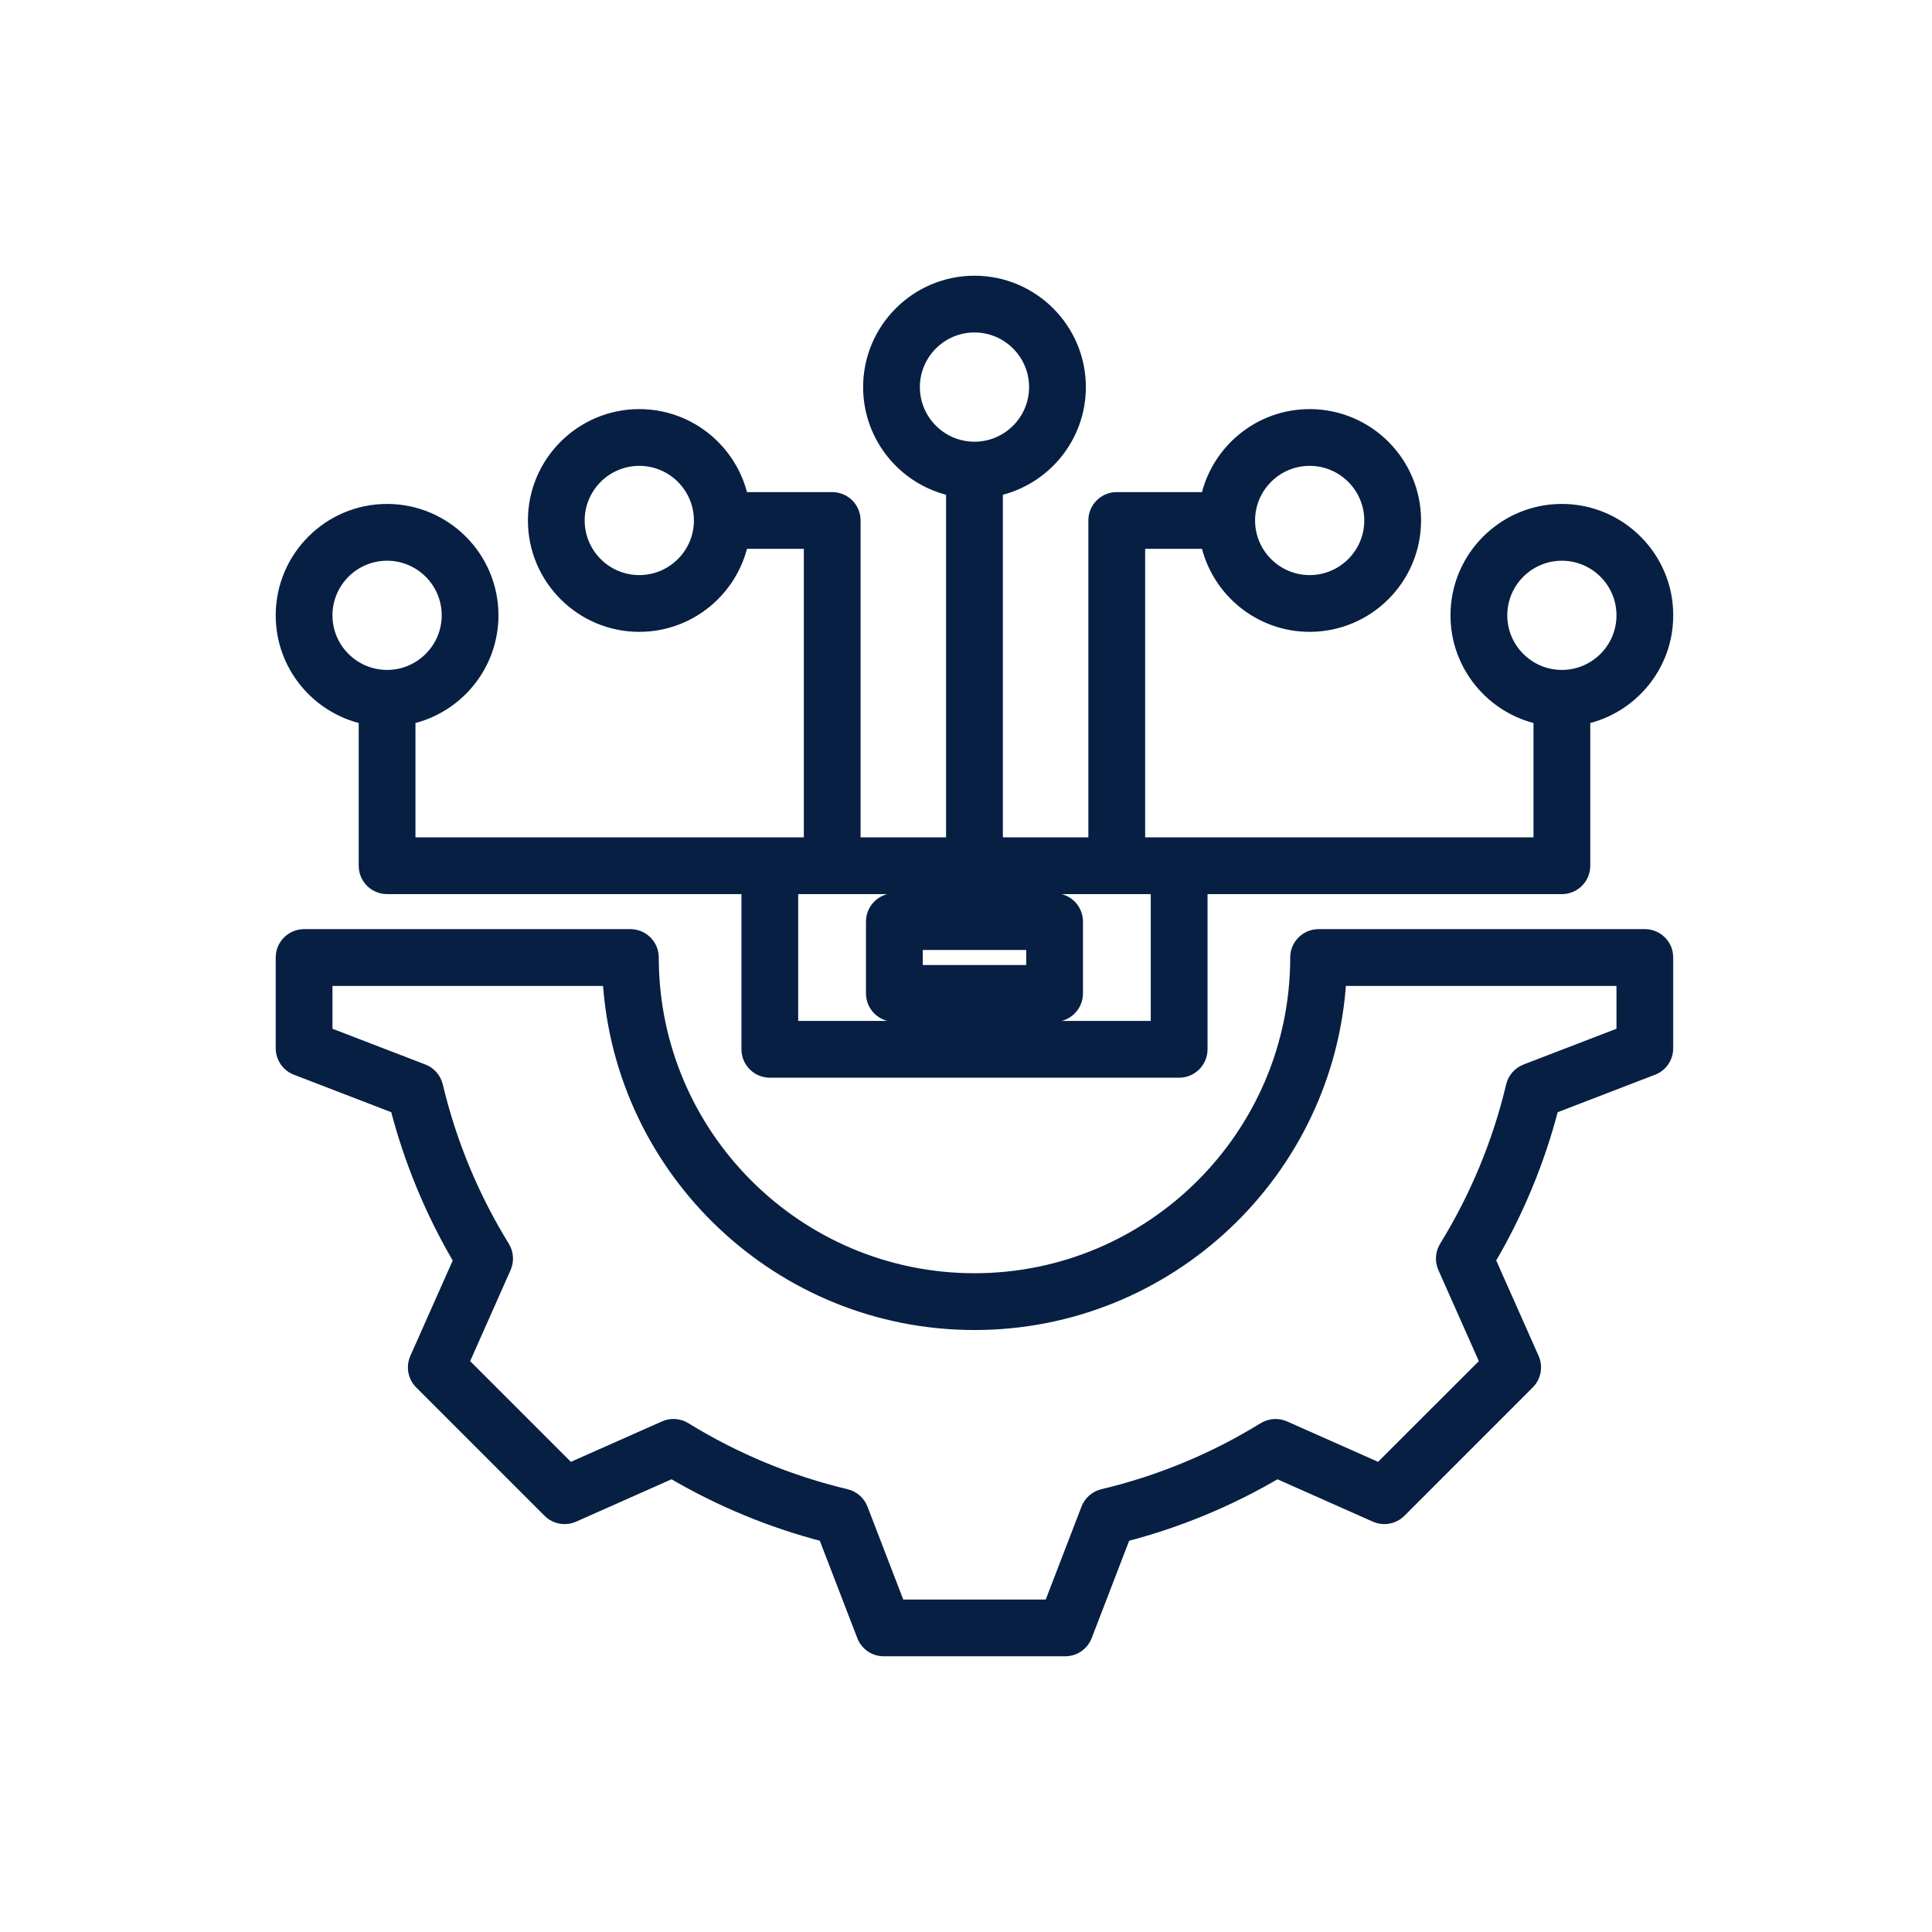 <svg width="48" height="48" viewBox="0 0 48 48" fill="none" xmlns="http://www.w3.org/2000/svg">
<mask id="path-1-outside-1_1063_265" maskUnits="userSpaceOnUse" x="6" y="6" width="36" height="36" fill="black">
<rect fill="white" x="6" y="6" width="36" height="36"/>
<path d="M9.062 17.845V21.509C9.062 21.816 9.31 22.064 9.617 22.064H18.571V26.069C18.571 26.376 18.819 26.625 19.126 26.625H29.296C29.602 26.625 29.851 26.376 29.851 26.069V22.064H38.804C39.111 22.064 39.36 21.816 39.36 21.509V17.845C40.537 17.589 41.422 16.54 41.422 15.287C41.422 13.845 40.247 12.67 38.804 12.67C37.361 12.67 36.187 13.845 36.187 15.287C36.187 16.54 37.072 17.589 38.249 17.845V20.954H28.301V13.486H29.981C30.237 14.663 31.286 15.548 32.538 15.548C33.982 15.548 35.156 14.374 35.156 12.931C35.156 11.488 33.982 10.314 32.538 10.314C31.286 10.314 30.237 11.199 29.981 12.376H27.746C27.439 12.376 27.19 12.624 27.19 12.931V20.954H24.766V12.174C25.943 11.919 26.828 10.87 26.828 9.617C26.828 8.174 25.654 7 24.211 7C22.768 7 21.594 8.174 21.594 9.617C21.594 10.87 22.478 11.919 23.655 12.174V20.954H21.231V12.931C21.231 12.624 20.983 12.376 20.676 12.376H18.44C18.185 11.199 17.136 10.314 15.883 10.314C14.44 10.314 13.266 11.488 13.266 12.931C13.266 14.374 14.44 15.548 15.883 15.548C17.136 15.548 18.185 14.663 18.44 13.486H20.121V20.954H10.172V17.845C11.35 17.589 12.234 16.54 12.234 15.287C12.234 13.844 11.06 12.67 9.617 12.67C8.174 12.67 7 13.845 7 15.288C7 16.54 7.885 17.589 9.062 17.845ZM37.298 15.288C37.298 14.457 37.974 13.781 38.804 13.781C39.635 13.781 40.311 14.457 40.311 15.288C40.311 16.118 39.635 16.794 38.804 16.794C37.974 16.794 37.298 16.118 37.298 15.288ZM32.538 11.424C33.369 11.424 34.045 12.1 34.045 12.931C34.045 13.762 33.369 14.438 32.538 14.438C31.708 14.438 31.032 13.762 31.032 12.931C31.032 12.1 31.708 11.424 32.538 11.424ZM15.883 14.438C15.052 14.438 14.376 13.762 14.376 12.931C14.376 12.1 15.052 11.424 15.883 11.424C16.714 11.424 17.39 12.1 17.39 12.931C17.39 13.762 16.714 14.438 15.883 14.438ZM22.704 9.617C22.704 8.786 23.38 8.11 24.211 8.11C25.041 8.11 25.717 8.786 25.717 9.617C25.717 10.448 25.042 11.124 24.211 11.124C23.38 11.124 22.704 10.448 22.704 9.617ZM28.74 22.064V25.514H19.681V22.064H28.74ZM9.617 13.781C10.448 13.781 11.124 14.457 11.124 15.287C11.124 16.118 10.448 16.794 9.617 16.794C8.786 16.794 8.11 16.118 8.11 15.288C8.11 14.457 8.786 13.781 9.617 13.781ZM40.866 23.234H32.76C32.453 23.234 32.205 23.483 32.205 23.789C32.205 28.197 28.619 31.783 24.211 31.783C19.803 31.783 16.217 28.197 16.217 23.789C16.217 23.483 15.968 23.234 15.661 23.234H7.555C7.249 23.234 7 23.483 7 23.789V26.043C7 26.273 7.141 26.479 7.356 26.561L9.846 27.52C10.19 28.85 10.717 30.122 11.416 31.308L10.332 33.747C10.239 33.957 10.284 34.203 10.447 34.365L13.635 37.553C13.797 37.715 14.043 37.761 14.253 37.668L16.693 36.584C17.88 37.282 19.151 37.809 20.48 38.154L21.439 40.644C21.521 40.859 21.727 41 21.957 41H26.465C26.695 41 26.9 40.859 26.983 40.644L27.941 38.154C29.271 37.81 30.543 37.283 31.729 36.584L34.169 37.668C34.379 37.761 34.624 37.715 34.787 37.553L37.974 34.365C38.137 34.203 38.182 33.957 38.089 33.747L37.005 31.307C37.704 30.12 38.231 28.849 38.575 27.52L41.066 26.561C41.28 26.479 41.421 26.273 41.421 26.043V23.789C41.422 23.483 41.173 23.234 40.866 23.234ZM40.311 25.662L37.907 26.587C37.736 26.653 37.608 26.799 37.566 26.977C37.23 28.39 36.672 29.736 35.908 30.977C35.812 31.133 35.799 31.326 35.873 31.493L36.92 33.85L34.271 36.498L31.916 35.452C31.748 35.378 31.555 35.391 31.399 35.487C30.159 36.251 28.812 36.809 27.398 37.145C27.22 37.188 27.074 37.315 27.009 37.486L26.084 39.89H22.338L21.412 37.485C21.346 37.315 21.201 37.187 21.023 37.145C19.61 36.808 18.264 36.251 17.023 35.486C16.867 35.39 16.674 35.377 16.507 35.452L14.15 36.498L11.502 33.85L12.548 31.494C12.622 31.327 12.609 31.134 12.513 30.978C11.749 29.737 11.191 28.391 10.855 26.977C10.812 26.799 10.685 26.653 10.514 26.587L8.11 25.662V24.345H15.123C15.411 29.107 19.377 32.894 24.211 32.894C29.045 32.894 33.011 29.107 33.298 24.345H40.311V25.662ZM22.221 25.237H26.201C26.507 25.237 26.756 24.988 26.756 24.681V22.897C26.756 22.59 26.507 22.342 26.201 22.342H22.221C21.914 22.342 21.665 22.59 21.665 22.897V24.681C21.665 24.988 21.914 25.237 22.221 25.237ZM22.776 23.452H25.646V24.126H22.776V23.452Z"/>
</mask>
<path d="M9.062 17.845V21.509C9.062 21.816 9.31 22.064 9.617 22.064H18.571V26.069C18.571 26.376 18.819 26.625 19.126 26.625H29.296C29.602 26.625 29.851 26.376 29.851 26.069V22.064H38.804C39.111 22.064 39.36 21.816 39.36 21.509V17.845C40.537 17.589 41.422 16.54 41.422 15.287C41.422 13.845 40.247 12.67 38.804 12.67C37.361 12.67 36.187 13.845 36.187 15.287C36.187 16.54 37.072 17.589 38.249 17.845V20.954H28.301V13.486H29.981C30.237 14.663 31.286 15.548 32.538 15.548C33.982 15.548 35.156 14.374 35.156 12.931C35.156 11.488 33.982 10.314 32.538 10.314C31.286 10.314 30.237 11.199 29.981 12.376H27.746C27.439 12.376 27.19 12.624 27.19 12.931V20.954H24.766V12.174C25.943 11.919 26.828 10.87 26.828 9.617C26.828 8.174 25.654 7 24.211 7C22.768 7 21.594 8.174 21.594 9.617C21.594 10.87 22.478 11.919 23.655 12.174V20.954H21.231V12.931C21.231 12.624 20.983 12.376 20.676 12.376H18.44C18.185 11.199 17.136 10.314 15.883 10.314C14.44 10.314 13.266 11.488 13.266 12.931C13.266 14.374 14.44 15.548 15.883 15.548C17.136 15.548 18.185 14.663 18.44 13.486H20.121V20.954H10.172V17.845C11.35 17.589 12.234 16.54 12.234 15.287C12.234 13.844 11.06 12.67 9.617 12.67C8.174 12.67 7 13.845 7 15.288C7 16.54 7.885 17.589 9.062 17.845ZM37.298 15.288C37.298 14.457 37.974 13.781 38.804 13.781C39.635 13.781 40.311 14.457 40.311 15.288C40.311 16.118 39.635 16.794 38.804 16.794C37.974 16.794 37.298 16.118 37.298 15.288ZM32.538 11.424C33.369 11.424 34.045 12.1 34.045 12.931C34.045 13.762 33.369 14.438 32.538 14.438C31.708 14.438 31.032 13.762 31.032 12.931C31.032 12.1 31.708 11.424 32.538 11.424ZM15.883 14.438C15.052 14.438 14.376 13.762 14.376 12.931C14.376 12.1 15.052 11.424 15.883 11.424C16.714 11.424 17.39 12.1 17.39 12.931C17.39 13.762 16.714 14.438 15.883 14.438ZM22.704 9.617C22.704 8.786 23.38 8.11 24.211 8.11C25.041 8.11 25.717 8.786 25.717 9.617C25.717 10.448 25.042 11.124 24.211 11.124C23.38 11.124 22.704 10.448 22.704 9.617ZM28.74 22.064V25.514H19.681V22.064H28.74ZM9.617 13.781C10.448 13.781 11.124 14.457 11.124 15.287C11.124 16.118 10.448 16.794 9.617 16.794C8.786 16.794 8.11 16.118 8.11 15.288C8.11 14.457 8.786 13.781 9.617 13.781ZM40.866 23.234H32.76C32.453 23.234 32.205 23.483 32.205 23.789C32.205 28.197 28.619 31.783 24.211 31.783C19.803 31.783 16.217 28.197 16.217 23.789C16.217 23.483 15.968 23.234 15.661 23.234H7.555C7.249 23.234 7 23.483 7 23.789V26.043C7 26.273 7.141 26.479 7.356 26.561L9.846 27.52C10.19 28.85 10.717 30.122 11.416 31.308L10.332 33.747C10.239 33.957 10.284 34.203 10.447 34.365L13.635 37.553C13.797 37.715 14.043 37.761 14.253 37.668L16.693 36.584C17.88 37.282 19.151 37.809 20.48 38.154L21.439 40.644C21.521 40.859 21.727 41 21.957 41H26.465C26.695 41 26.9 40.859 26.983 40.644L27.941 38.154C29.271 37.81 30.543 37.283 31.729 36.584L34.169 37.668C34.379 37.761 34.624 37.715 34.787 37.553L37.974 34.365C38.137 34.203 38.182 33.957 38.089 33.747L37.005 31.307C37.704 30.12 38.231 28.849 38.575 27.52L41.066 26.561C41.28 26.479 41.421 26.273 41.421 26.043V23.789C41.422 23.483 41.173 23.234 40.866 23.234ZM40.311 25.662L37.907 26.587C37.736 26.653 37.608 26.799 37.566 26.977C37.23 28.39 36.672 29.736 35.908 30.977C35.812 31.133 35.799 31.326 35.873 31.493L36.92 33.85L34.271 36.498L31.916 35.452C31.748 35.378 31.555 35.391 31.399 35.487C30.159 36.251 28.812 36.809 27.398 37.145C27.22 37.188 27.074 37.315 27.009 37.486L26.084 39.89H22.338L21.412 37.485C21.346 37.315 21.201 37.187 21.023 37.145C19.61 36.808 18.264 36.251 17.023 35.486C16.867 35.39 16.674 35.377 16.507 35.452L14.15 36.498L11.502 33.85L12.548 31.494C12.622 31.327 12.609 31.134 12.513 30.978C11.749 29.737 11.191 28.391 10.855 26.977C10.812 26.799 10.685 26.653 10.514 26.587L8.11 25.662V24.345H15.123C15.411 29.107 19.377 32.894 24.211 32.894C29.045 32.894 33.011 29.107 33.298 24.345H40.311V25.662ZM22.221 25.237H26.201C26.507 25.237 26.756 24.988 26.756 24.681V22.897C26.756 22.59 26.507 22.342 26.201 22.342H22.221C21.914 22.342 21.665 22.59 21.665 22.897V24.681C21.665 24.988 21.914 25.237 22.221 25.237ZM22.776 23.452H25.646V24.126H22.776V23.452Z" fill="#071F42"/>
<path d="M9.062 17.845V21.509C9.062 21.816 9.31 22.064 9.617 22.064H18.571V26.069C18.571 26.376 18.819 26.625 19.126 26.625H29.296C29.602 26.625 29.851 26.376 29.851 26.069V22.064H38.804C39.111 22.064 39.36 21.816 39.36 21.509V17.845C40.537 17.589 41.422 16.54 41.422 15.287C41.422 13.845 40.247 12.67 38.804 12.67C37.361 12.67 36.187 13.845 36.187 15.287C36.187 16.54 37.072 17.589 38.249 17.845V20.954H28.301V13.486H29.981C30.237 14.663 31.286 15.548 32.538 15.548C33.982 15.548 35.156 14.374 35.156 12.931C35.156 11.488 33.982 10.314 32.538 10.314C31.286 10.314 30.237 11.199 29.981 12.376H27.746C27.439 12.376 27.19 12.624 27.19 12.931V20.954H24.766V12.174C25.943 11.919 26.828 10.87 26.828 9.617C26.828 8.174 25.654 7 24.211 7C22.768 7 21.594 8.174 21.594 9.617C21.594 10.87 22.478 11.919 23.655 12.174V20.954H21.231V12.931C21.231 12.624 20.983 12.376 20.676 12.376H18.44C18.185 11.199 17.136 10.314 15.883 10.314C14.44 10.314 13.266 11.488 13.266 12.931C13.266 14.374 14.44 15.548 15.883 15.548C17.136 15.548 18.185 14.663 18.44 13.486H20.121V20.954H10.172V17.845C11.35 17.589 12.234 16.54 12.234 15.287C12.234 13.844 11.06 12.67 9.617 12.67C8.174 12.67 7 13.845 7 15.288C7 16.54 7.885 17.589 9.062 17.845ZM37.298 15.288C37.298 14.457 37.974 13.781 38.804 13.781C39.635 13.781 40.311 14.457 40.311 15.288C40.311 16.118 39.635 16.794 38.804 16.794C37.974 16.794 37.298 16.118 37.298 15.288ZM32.538 11.424C33.369 11.424 34.045 12.1 34.045 12.931C34.045 13.762 33.369 14.438 32.538 14.438C31.708 14.438 31.032 13.762 31.032 12.931C31.032 12.1 31.708 11.424 32.538 11.424ZM15.883 14.438C15.052 14.438 14.376 13.762 14.376 12.931C14.376 12.1 15.052 11.424 15.883 11.424C16.714 11.424 17.39 12.1 17.39 12.931C17.39 13.762 16.714 14.438 15.883 14.438ZM22.704 9.617C22.704 8.786 23.38 8.11 24.211 8.11C25.041 8.11 25.717 8.786 25.717 9.617C25.717 10.448 25.042 11.124 24.211 11.124C23.38 11.124 22.704 10.448 22.704 9.617ZM28.74 22.064V25.514H19.681V22.064H28.74ZM9.617 13.781C10.448 13.781 11.124 14.457 11.124 15.287C11.124 16.118 10.448 16.794 9.617 16.794C8.786 16.794 8.11 16.118 8.11 15.288C8.11 14.457 8.786 13.781 9.617 13.781ZM40.866 23.234H32.76C32.453 23.234 32.205 23.483 32.205 23.789C32.205 28.197 28.619 31.783 24.211 31.783C19.803 31.783 16.217 28.197 16.217 23.789C16.217 23.483 15.968 23.234 15.661 23.234H7.555C7.249 23.234 7 23.483 7 23.789V26.043C7 26.273 7.141 26.479 7.356 26.561L9.846 27.52C10.19 28.85 10.717 30.122 11.416 31.308L10.332 33.747C10.239 33.957 10.284 34.203 10.447 34.365L13.635 37.553C13.797 37.715 14.043 37.761 14.253 37.668L16.693 36.584C17.88 37.282 19.151 37.809 20.48 38.154L21.439 40.644C21.521 40.859 21.727 41 21.957 41H26.465C26.695 41 26.9 40.859 26.983 40.644L27.941 38.154C29.271 37.81 30.543 37.283 31.729 36.584L34.169 37.668C34.379 37.761 34.624 37.715 34.787 37.553L37.974 34.365C38.137 34.203 38.182 33.957 38.089 33.747L37.005 31.307C37.704 30.12 38.231 28.849 38.575 27.52L41.066 26.561C41.28 26.479 41.421 26.273 41.421 26.043V23.789C41.422 23.483 41.173 23.234 40.866 23.234ZM40.311 25.662L37.907 26.587C37.736 26.653 37.608 26.799 37.566 26.977C37.23 28.39 36.672 29.736 35.908 30.977C35.812 31.133 35.799 31.326 35.873 31.493L36.92 33.85L34.271 36.498L31.916 35.452C31.748 35.378 31.555 35.391 31.399 35.487C30.159 36.251 28.812 36.809 27.398 37.145C27.22 37.188 27.074 37.315 27.009 37.486L26.084 39.89H22.338L21.412 37.485C21.346 37.315 21.201 37.187 21.023 37.145C19.61 36.808 18.264 36.251 17.023 35.486C16.867 35.39 16.674 35.377 16.507 35.452L14.15 36.498L11.502 33.85L12.548 31.494C12.622 31.327 12.609 31.134 12.513 30.978C11.749 29.737 11.191 28.391 10.855 26.977C10.812 26.799 10.685 26.653 10.514 26.587L8.11 25.662V24.345H15.123C15.411 29.107 19.377 32.894 24.211 32.894C29.045 32.894 33.011 29.107 33.298 24.345H40.311V25.662ZM22.221 25.237H26.201C26.507 25.237 26.756 24.988 26.756 24.681V22.897C26.756 22.59 26.507 22.342 26.201 22.342H22.221C21.914 22.342 21.665 22.59 21.665 22.897V24.681C21.665 24.988 21.914 25.237 22.221 25.237ZM22.776 23.452H25.646V24.126H22.776V23.452Z" stroke="#071F42" stroke-width="0.3" mask="url(#path-1-outside-1_1063_265)"/>
</svg>
